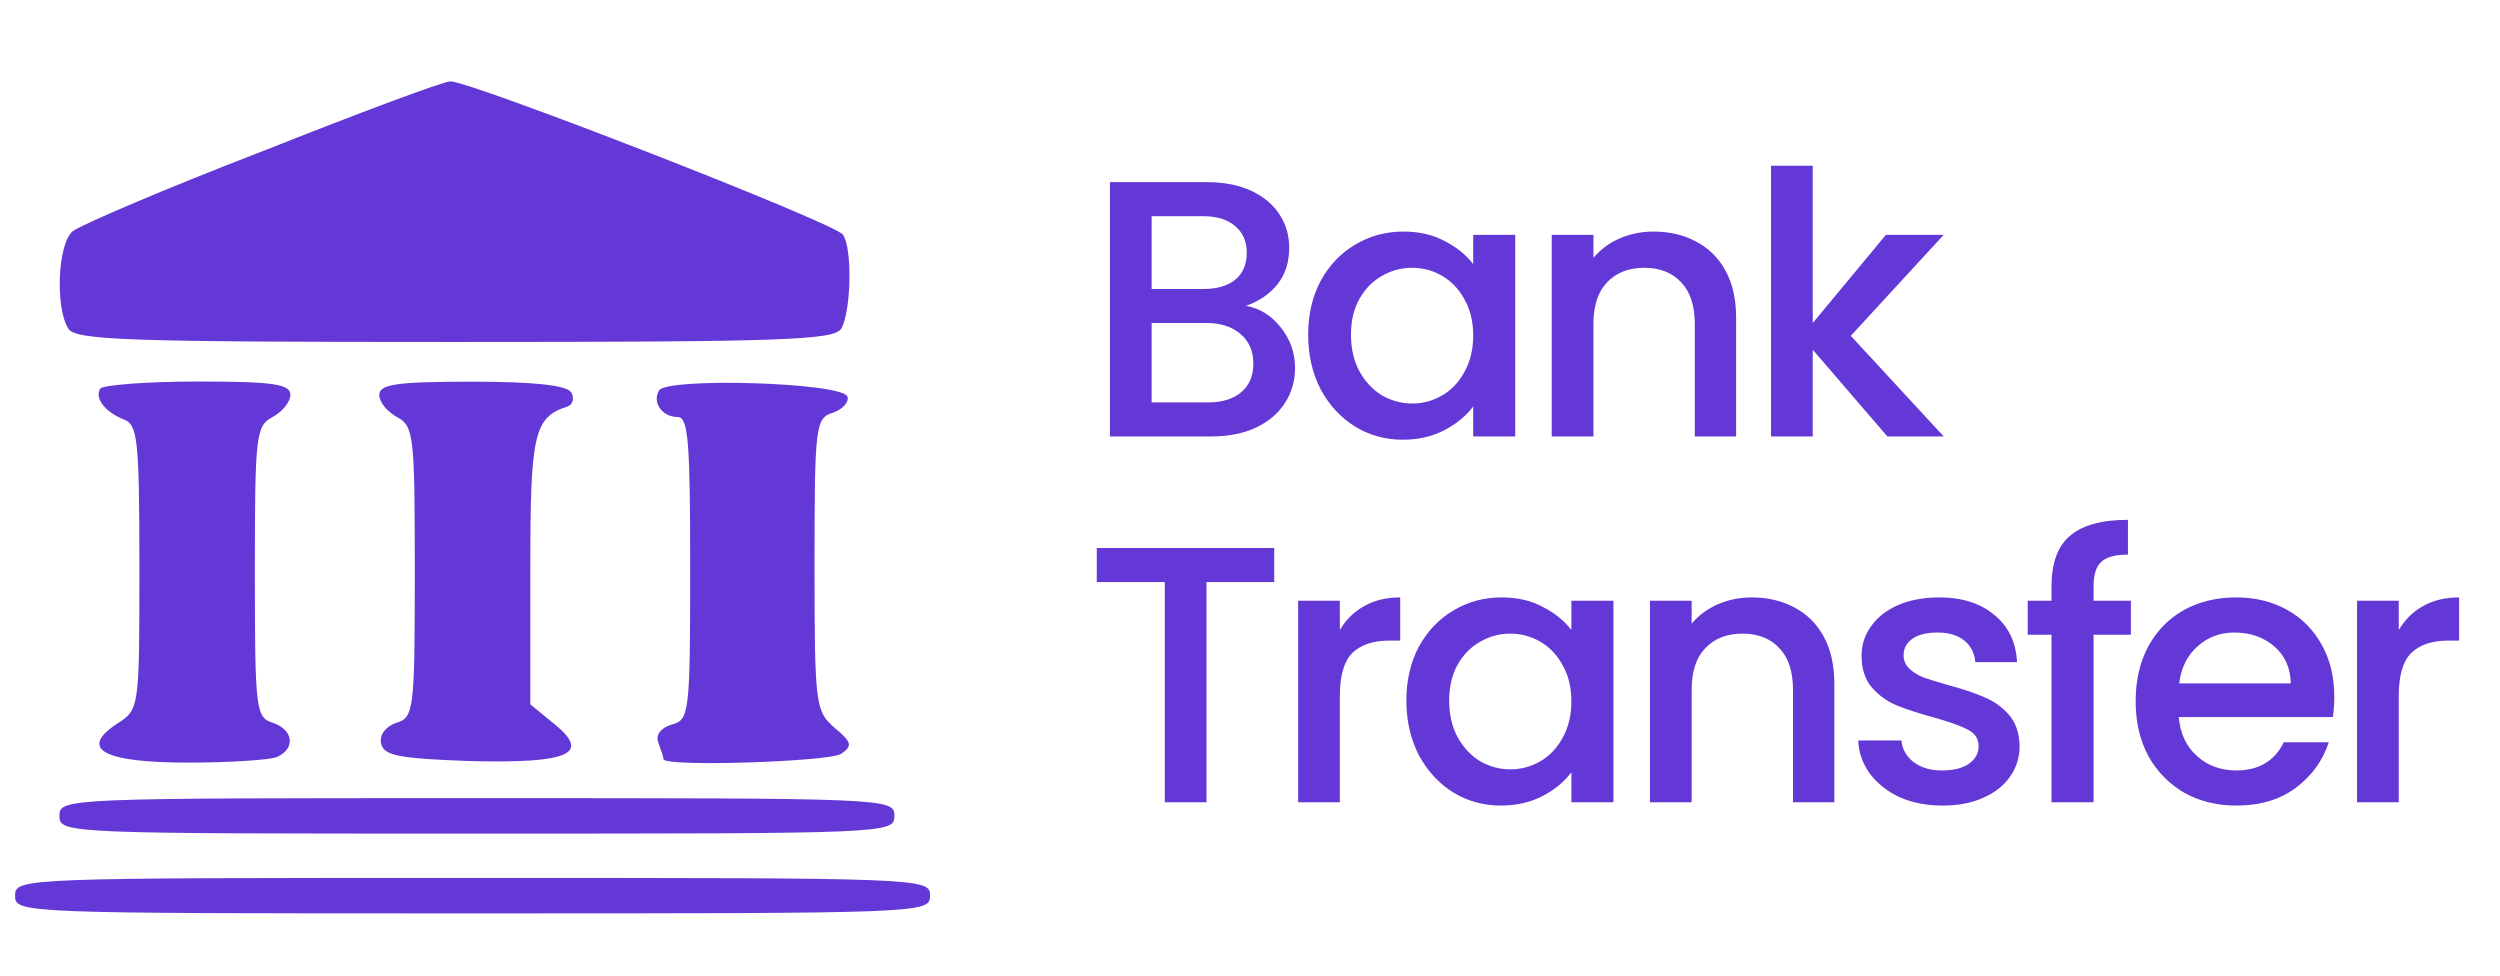 <svg width="82" height="32" viewBox="0 0 82 32" fill="none" xmlns="http://www.w3.org/2000/svg">
<g clip-path="url(#clip0_1434_2497)">
<path d="M8.593 4.967C5.417 6.188 2.649 7.38 2.387 7.583C1.892 7.99 1.804 10.083 2.241 10.781C2.474 11.159 4.193 11.217 14.916 11.217C25.639 11.217 27.358 11.159 27.591 10.781C27.911 10.258 27.97 8.164 27.649 7.699C27.416 7.321 15.382 2.641 14.77 2.67C14.537 2.67 11.74 3.717 8.593 4.967Z" fill="#6438D6"/>
<path d="M3.29 12.746C3.086 13.066 3.465 13.531 4.077 13.764C4.514 13.938 4.572 14.432 4.572 18.589C4.572 23.24 4.572 23.27 3.844 23.735C2.562 24.578 3.406 25.014 6.175 25.014C7.515 25.014 8.797 24.927 9.059 24.839C9.7 24.578 9.642 23.938 8.943 23.706C8.389 23.531 8.36 23.27 8.36 18.764C8.36 14.287 8.389 13.967 8.943 13.677C9.263 13.502 9.525 13.182 9.525 12.95C9.525 12.601 8.972 12.514 6.495 12.514C4.805 12.514 3.377 12.63 3.29 12.746Z" fill="#6438D6"/>
<path d="M12.44 12.955C12.44 13.188 12.702 13.507 13.022 13.682C13.576 13.973 13.605 14.292 13.605 18.769C13.605 23.304 13.576 23.536 12.993 23.711C12.643 23.827 12.44 24.118 12.498 24.38C12.585 24.786 13.051 24.874 15.353 24.961C18.675 25.048 19.374 24.728 18.209 23.769L17.393 23.1V18.711C17.393 14.234 17.509 13.682 18.617 13.333C18.791 13.275 18.85 13.042 18.733 12.868C18.587 12.635 17.509 12.519 15.47 12.519C12.993 12.519 12.44 12.606 12.44 12.955Z" fill="#6438D6"/>
<path d="M21.618 12.807C21.385 13.185 21.706 13.679 22.23 13.679C22.58 13.679 22.638 14.522 22.638 18.65C22.638 23.417 22.609 23.621 22.026 23.766C21.677 23.882 21.502 24.086 21.589 24.348C21.677 24.58 21.764 24.842 21.764 24.9C21.764 25.162 27.183 24.987 27.591 24.726C27.97 24.464 27.941 24.348 27.387 23.882C26.747 23.33 26.717 23.156 26.717 18.534C26.717 13.941 26.747 13.708 27.329 13.534C27.65 13.417 27.854 13.185 27.795 13.01C27.65 12.545 21.881 12.371 21.618 12.807Z" fill="#6438D6"/>
<path d="M1.949 26.76C1.949 27.342 2.153 27.342 15.644 27.342C29.134 27.342 29.338 27.342 29.338 26.76C29.338 26.179 29.134 26.179 15.644 26.179C2.153 26.179 1.949 26.179 1.949 26.76Z" fill="#6438D6"/>
<path d="M0.494 29.378C0.494 29.959 0.698 29.959 15.5 29.959C30.302 29.959 30.506 29.959 30.506 29.378C30.506 28.796 30.302 28.796 15.5 28.796C0.698 28.796 0.494 28.796 0.494 29.378Z" fill="#6438D6"/>
<path d="M40.87 10.031C41.318 10.111 41.698 10.347 42.01 10.739C42.322 11.131 42.478 11.575 42.478 12.071C42.478 12.495 42.366 12.879 42.142 13.223C41.926 13.559 41.61 13.827 41.194 14.027C40.778 14.219 40.294 14.315 39.742 14.315H36.406V5.975H39.586C40.154 5.975 40.642 6.071 41.05 6.263C41.458 6.455 41.766 6.715 41.974 7.043C42.182 7.363 42.286 7.723 42.286 8.123C42.286 8.603 42.158 9.003 41.902 9.323C41.646 9.643 41.302 9.879 40.87 10.031ZM37.774 9.479H39.466C39.914 9.479 40.262 9.379 40.51 9.179C40.766 8.971 40.894 8.675 40.894 8.291C40.894 7.915 40.766 7.623 40.51 7.415C40.262 7.199 39.914 7.091 39.466 7.091H37.774V9.479ZM39.622 13.199C40.086 13.199 40.45 13.087 40.714 12.863C40.978 12.639 41.11 12.327 41.11 11.927C41.11 11.519 40.97 11.195 40.69 10.955C40.41 10.715 40.038 10.595 39.574 10.595H37.774V13.199H39.622ZM42.908 10.979C42.908 10.315 43.044 9.727 43.316 9.215C43.596 8.703 43.972 8.307 44.444 8.027C44.925 7.739 45.453 7.595 46.029 7.595C46.548 7.595 47.001 7.699 47.385 7.907C47.776 8.107 48.089 8.359 48.321 8.663V7.703H49.7V14.315H48.321V13.331C48.089 13.643 47.773 13.903 47.373 14.111C46.972 14.319 46.517 14.423 46.005 14.423C45.437 14.423 44.916 14.279 44.444 13.991C43.972 13.695 43.596 13.287 43.316 12.767C43.044 12.239 42.908 11.643 42.908 10.979ZM48.321 11.003C48.321 10.547 48.224 10.151 48.032 9.815C47.849 9.479 47.605 9.223 47.3 9.047C46.996 8.871 46.669 8.783 46.316 8.783C45.965 8.783 45.636 8.871 45.333 9.047C45.029 9.215 44.781 9.467 44.589 9.803C44.404 10.131 44.312 10.523 44.312 10.979C44.312 11.435 44.404 11.835 44.589 12.179C44.781 12.523 45.029 12.787 45.333 12.971C45.645 13.147 45.972 13.235 46.316 13.235C46.669 13.235 46.996 13.147 47.3 12.971C47.605 12.795 47.849 12.539 48.032 12.203C48.224 11.859 48.321 11.459 48.321 11.003ZM54.233 7.595C54.753 7.595 55.217 7.703 55.625 7.919C56.041 8.135 56.365 8.455 56.597 8.879C56.829 9.303 56.945 9.815 56.945 10.415V14.315H55.589V10.619C55.589 10.027 55.441 9.575 55.145 9.263C54.849 8.943 54.445 8.783 53.933 8.783C53.421 8.783 53.013 8.943 52.709 9.263C52.413 9.575 52.265 10.027 52.265 10.619V14.315H50.897V7.703H52.265V8.459C52.489 8.187 52.773 7.975 53.117 7.823C53.469 7.671 53.841 7.595 54.233 7.595ZM60.706 11.015L63.754 14.315H61.906L59.458 11.471V14.315H58.09V5.435H59.458V10.595L61.858 7.703H63.754L60.706 11.015ZM41.794 17.975V19.091H39.574V26.315H38.206V19.091H35.974V17.975H41.794ZM43.947 20.663C44.147 20.327 44.411 20.067 44.739 19.883C45.075 19.691 45.471 19.595 45.927 19.595V21.011H45.579C45.043 21.011 44.635 21.147 44.355 21.419C44.083 21.691 43.947 22.163 43.947 22.835V26.315H42.579V19.703H43.947V20.663ZM46.129 22.979C46.129 22.315 46.265 21.727 46.537 21.215C46.817 20.703 47.193 20.307 47.665 20.027C48.145 19.739 48.673 19.595 49.249 19.595C49.769 19.595 50.221 19.699 50.605 19.907C50.997 20.107 51.309 20.359 51.541 20.663V19.703H52.921V26.315H51.541V25.331C51.309 25.643 50.993 25.903 50.593 26.111C50.193 26.319 49.737 26.423 49.225 26.423C48.657 26.423 48.137 26.279 47.665 25.991C47.193 25.695 46.817 25.287 46.537 24.767C46.265 24.239 46.129 23.643 46.129 22.979ZM51.541 23.003C51.541 22.547 51.445 22.151 51.253 21.815C51.069 21.479 50.825 21.223 50.521 21.047C50.217 20.871 49.889 20.783 49.537 20.783C49.185 20.783 48.857 20.871 48.553 21.047C48.249 21.215 48.001 21.467 47.809 21.803C47.625 22.131 47.533 22.523 47.533 22.979C47.533 23.435 47.625 23.835 47.809 24.179C48.001 24.523 48.249 24.787 48.553 24.971C48.865 25.147 49.193 25.235 49.537 25.235C49.889 25.235 50.217 25.147 50.521 24.971C50.825 24.795 51.069 24.539 51.253 24.203C51.445 23.859 51.541 23.459 51.541 23.003ZM57.454 19.595C57.974 19.595 58.438 19.703 58.846 19.919C59.262 20.135 59.586 20.455 59.818 20.879C60.05 21.303 60.166 21.815 60.166 22.415V26.315H58.81V22.619C58.81 22.027 58.662 21.575 58.366 21.263C58.07 20.943 57.666 20.783 57.154 20.783C56.642 20.783 56.234 20.943 55.93 21.263C55.634 21.575 55.486 22.027 55.486 22.619V26.315H54.118V19.703H55.486V20.459C55.71 20.187 55.994 19.975 56.338 19.823C56.69 19.671 57.062 19.595 57.454 19.595ZM63.711 26.423C63.191 26.423 62.722 26.331 62.306 26.147C61.898 25.955 61.575 25.699 61.334 25.379C61.094 25.051 60.967 24.687 60.95 24.287H62.367C62.391 24.567 62.523 24.803 62.763 24.995C63.011 25.179 63.319 25.271 63.687 25.271C64.07 25.271 64.367 25.199 64.575 25.055C64.79 24.903 64.898 24.711 64.898 24.479C64.898 24.231 64.778 24.047 64.538 23.927C64.306 23.807 63.934 23.675 63.422 23.531C62.926 23.395 62.523 23.263 62.211 23.135C61.898 23.007 61.627 22.811 61.395 22.547C61.17 22.283 61.059 21.935 61.059 21.503C61.059 21.151 61.163 20.831 61.37 20.543C61.578 20.247 61.874 20.015 62.258 19.847C62.651 19.679 63.099 19.595 63.602 19.595C64.355 19.595 64.959 19.787 65.415 20.171C65.879 20.547 66.126 21.063 66.159 21.719H64.79C64.766 21.423 64.647 21.187 64.43 21.011C64.215 20.835 63.922 20.747 63.554 20.747C63.194 20.747 62.919 20.815 62.727 20.951C62.535 21.087 62.438 21.267 62.438 21.491C62.438 21.667 62.502 21.815 62.63 21.935C62.758 22.055 62.914 22.151 63.099 22.223C63.282 22.287 63.554 22.371 63.914 22.475C64.394 22.603 64.787 22.735 65.091 22.871C65.403 22.999 65.671 23.191 65.894 23.447C66.118 23.703 66.234 24.043 66.243 24.467C66.243 24.843 66.138 25.179 65.93 25.475C65.722 25.771 65.427 26.003 65.043 26.171C64.666 26.339 64.222 26.423 63.711 26.423ZM69.893 20.819H68.669V26.315H67.289V20.819H66.509V19.703H67.289V19.235C67.289 18.475 67.489 17.923 67.889 17.579C68.297 17.227 68.933 17.051 69.797 17.051V18.191C69.381 18.191 69.089 18.271 68.921 18.431C68.753 18.583 68.669 18.851 68.669 19.235V19.703H69.893V20.819ZM76.565 22.847C76.565 23.095 76.549 23.319 76.517 23.519H71.465C71.505 24.047 71.701 24.471 72.053 24.791C72.405 25.111 72.837 25.271 73.349 25.271C74.085 25.271 74.605 24.963 74.909 24.347H76.385C76.185 24.955 75.821 25.455 75.293 25.847C74.773 26.231 74.125 26.423 73.349 26.423C72.717 26.423 72.149 26.283 71.645 26.003C71.149 25.715 70.757 25.315 70.469 24.803C70.189 24.283 70.049 23.683 70.049 23.003C70.049 22.323 70.185 21.727 70.457 21.215C70.737 20.695 71.125 20.295 71.621 20.015C72.125 19.735 72.701 19.595 73.349 19.595C73.973 19.595 74.529 19.731 75.017 20.003C75.505 20.275 75.885 20.659 76.157 21.155C76.429 21.643 76.565 22.207 76.565 22.847ZM75.137 22.415C75.129 21.911 74.949 21.507 74.597 21.203C74.245 20.899 73.809 20.747 73.289 20.747C72.817 20.747 72.413 20.899 72.077 21.203C71.741 21.499 71.541 21.903 71.477 22.415H75.137ZM78.679 20.663C78.879 20.327 79.143 20.067 79.471 19.883C79.807 19.691 80.203 19.595 80.659 19.595V21.011H80.311C79.775 21.011 79.367 21.147 79.087 21.419C78.815 21.691 78.679 22.163 78.679 22.835V26.315H77.311V19.703H78.679V20.663Z" fill="#6438D6"/>
</g>
<defs>
<clipPath id="clip0_1434_2497">
<rect width="81.012" height="31.289" fill="white" transform="translate(0.494 0.67)"/>
</clipPath>
</defs>
</svg>
